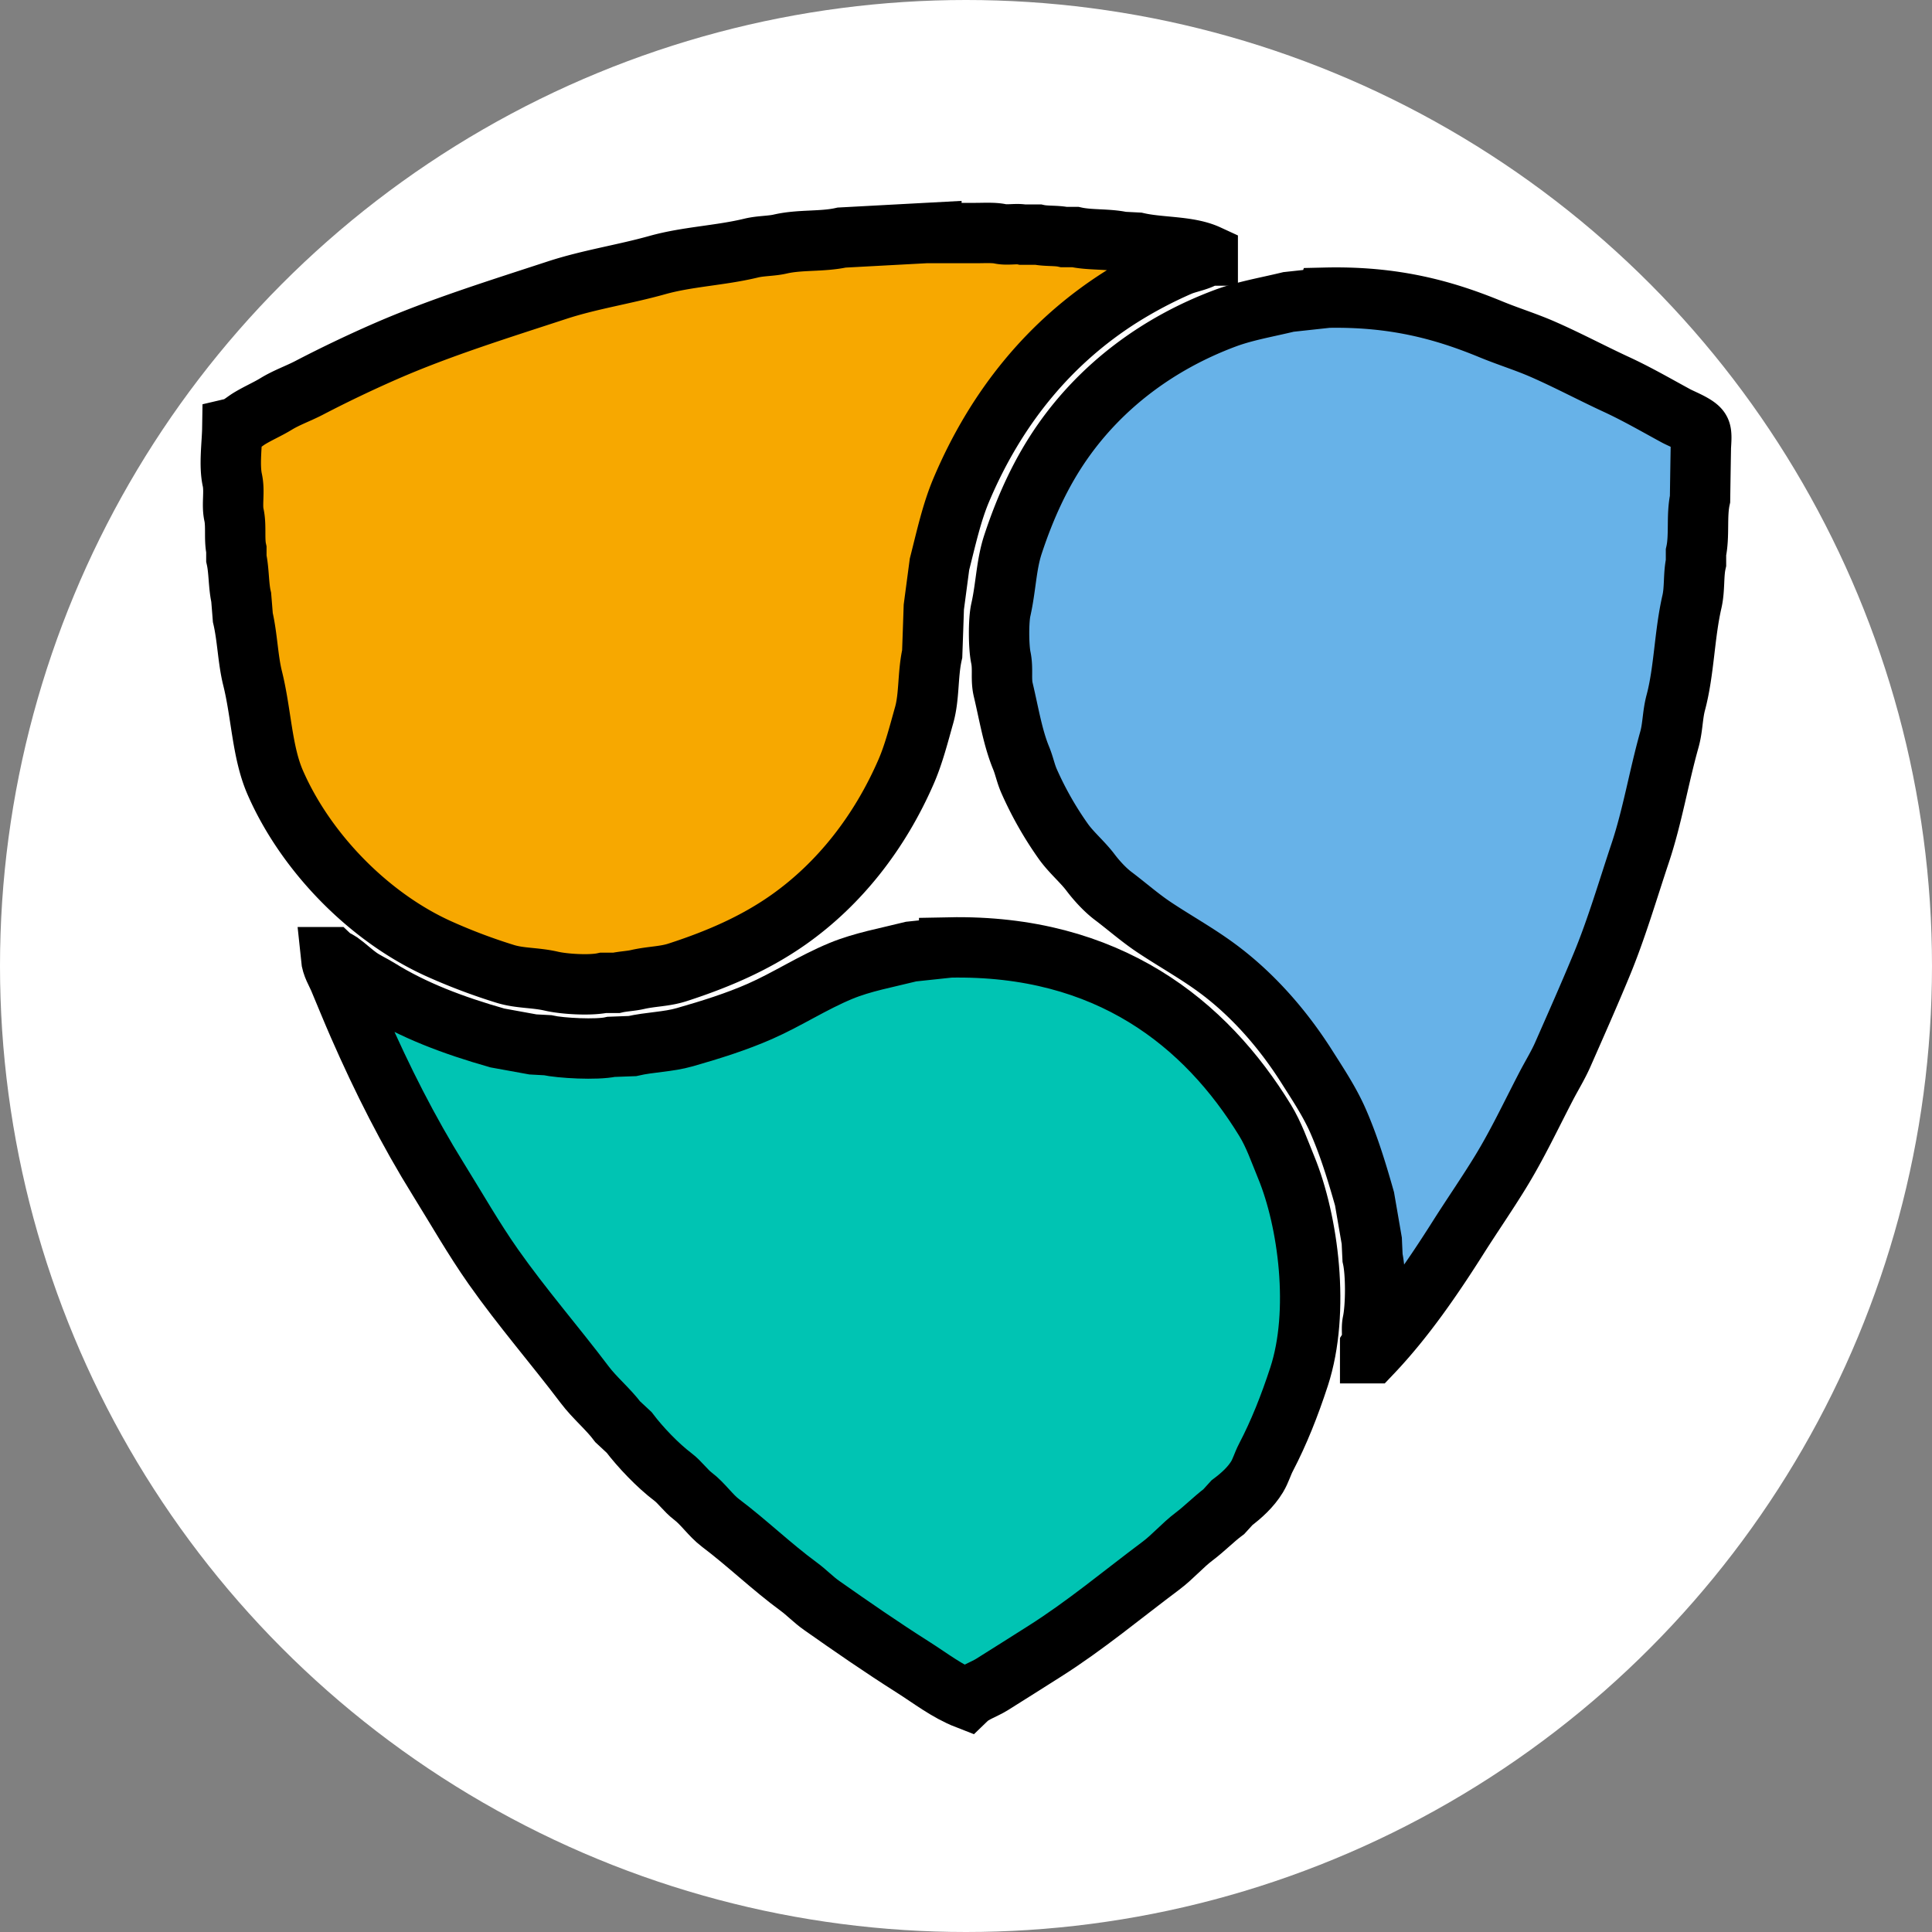 <svg width="32" height="32" xmlns="http://www.w3.org/2000/svg">
 <rect width="100%" height="100%" fill="#808080" stroke="none"/>
 <!-- Created with SVG Editor - http://github.com/mzalive/SVG Editor/ -->

 <g>
  <title>background</title>
  <rect fill="none" id="canvas_background" height="34" width="34" y="-1" x="-1"/>
  <g display="none" overflow="visible" y="0" x="0" height="100%" width="100%" id="canvasGrid">
   <rect fill="url(#gridpattern)" stroke-width="0" y="0" x="0" height="100%" width="100%"/>
  </g>
 </g>
 <g>
  <title>Layer 1</title>
  <ellipse ry="16" rx="16" id="svg_20" cy="16" cx="16" stroke-width="0" stroke="#000" fill="#fff"/>
  <style transform="matrix(0.885,0,0,0.885,0,0) " type="text/css">.st0{fill:#7866D5;}
	.st1{fill:#FFFFFF;}</style>
  <defs>
   <style>.cls-1 {
        fill: #f7a800;
      }

      .cls-1, .cls-2, .cls-3 {
        fill-rule: evenodd;
      }

      .cls-2 {
        fill: #67b2e8;
      }

      .cls-3 {
        fill: #00c4b3;
      }</style>
  </defs>
  <g stroke="null" id="svg_19">
   <path stroke="null" d="m15.427,3.86l0.736,0c0.13,0 0.294,-0.01 0.402,0.013c0.117,0.026 0.275,-0.009 0.375,0.013l0.254,0c0.127,0.028 0.303,0.013 0.428,0.04l0.187,0c0.243,0.054 0.537,0.027 0.776,0.08l0.254,0.013c0.379,0.086 0.844,0.053 1.165,0.201l0,0.013l-0.013,0c-0.122,0.09 -0.311,0.111 -0.455,0.174a7.332,7.332 0 0 0 -0.964,0.509c-1.187,0.75 -2.074,1.837 -2.65,3.199c-0.161,0.381 -0.252,0.804 -0.361,1.231l-0.094,0.709q-0.013,0.388 -0.027,0.776c-0.077,0.342 -0.044,0.7 -0.134,1.017c-0.089,0.315 -0.17,0.636 -0.294,0.924c-0.437,1.009 -1.105,1.865 -1.954,2.463c-0.536,0.377 -1.14,0.645 -1.834,0.87c-0.218,0.071 -0.43,0.065 -0.669,0.12c-0.1,0.023 -0.244,0.03 -0.348,0.054l-0.214,0c-0.224,0.048 -0.654,0.02 -0.857,-0.027c-0.272,-0.063 -0.515,-0.045 -0.763,-0.12a9.589,9.589 0 0 1 -1.071,-0.402c-1.17,-0.516 -2.233,-1.599 -2.744,-2.771c-0.22,-0.505 -0.229,-1.144 -0.375,-1.727c-0.078,-0.314 -0.085,-0.679 -0.161,-1.004q-0.013,-0.167 -0.027,-0.335c-0.045,-0.195 -0.035,-0.442 -0.08,-0.643l0,-0.147c-0.038,-0.173 -0,-0.394 -0.04,-0.576c-0.038,-0.173 0.015,-0.383 -0.027,-0.576c-0.055,-0.249 -0.004,-0.604 0,-0.857c0.107,-0.025 0.196,-0.109 0.281,-0.161c0.146,-0.089 0.301,-0.155 0.442,-0.241c0.176,-0.108 0.364,-0.172 0.549,-0.268c0.403,-0.21 0.835,-0.417 1.258,-0.602c0.906,-0.396 1.868,-0.695 2.851,-1.017c0.538,-0.176 1.108,-0.26 1.66,-0.415c0.501,-0.14 1.041,-0.157 1.553,-0.281c0.162,-0.039 0.332,-0.032 0.482,-0.067c0.328,-0.076 0.693,-0.035 1.017,-0.107l1.486,-0.08z" class="cls-1" id="svg_17"/>
   <path stroke="null" d="m21.959,4.931c1.127,-0.026 1.955,0.202 2.731,0.522c0.298,0.123 0.581,0.208 0.87,0.335c0.404,0.177 0.811,0.394 1.205,0.576c0.347,0.16 0.667,0.346 0.991,0.522c0.098,0.054 0.358,0.151 0.402,0.241c0.037,0.058 0.013,0.223 0.013,0.308q-0.007,0.415 -0.013,0.83c-0.061,0.278 -0.007,0.61 -0.067,0.883l0,0.174c-0.045,0.202 -0.018,0.429 -0.067,0.643c-0.127,0.552 -0.128,1.149 -0.268,1.673c-0.056,0.211 -0.048,0.408 -0.107,0.616c-0.176,0.627 -0.28,1.269 -0.482,1.874c-0.209,0.626 -0.394,1.262 -0.643,1.861c-0.207,0.5 -0.426,0.993 -0.643,1.486c-0.075,0.169 -0.182,0.344 -0.268,0.509c-0.255,0.49 -0.48,0.971 -0.763,1.432c-0.218,0.356 -0.462,0.709 -0.683,1.057c-0.432,0.683 -0.9,1.367 -1.446,1.941l-0.027,0l0,-0.107c0.062,-0.097 0.013,-0.274 0.04,-0.402c0.056,-0.26 0.058,-0.812 0,-1.071q-0.007,-0.141 -0.013,-0.281q-0.06,-0.348 -0.12,-0.696c-0.13,-0.459 -0.263,-0.891 -0.442,-1.298c-0.138,-0.313 -0.334,-0.607 -0.509,-0.883c-0.399,-0.631 -0.906,-1.211 -1.499,-1.646c-0.329,-0.242 -0.685,-0.439 -1.031,-0.669c-0.238,-0.158 -0.456,-0.351 -0.683,-0.522c-0.135,-0.102 -0.272,-0.252 -0.375,-0.388c-0.136,-0.18 -0.323,-0.334 -0.455,-0.522a5.735,5.735 0 0 1 -0.562,-0.991c-0.058,-0.132 -0.078,-0.252 -0.134,-0.388c-0.138,-0.336 -0.201,-0.733 -0.294,-1.124c-0.043,-0.179 0,-0.345 -0.04,-0.535c-0.037,-0.176 -0.041,-0.61 0,-0.79c0.085,-0.377 0.089,-0.746 0.201,-1.084c0.211,-0.641 0.478,-1.213 0.83,-1.713c0.638,-0.908 1.565,-1.616 2.69,-2.035c0.326,-0.121 0.681,-0.18 1.044,-0.268l0.616,-0.067z" class="cls-2" id="svg_16"/>
   <path stroke="null" d="m15.721,15.693c2.635,-0.053 4.251,1.259 5.234,2.865c0.147,0.241 0.235,0.502 0.348,0.776c0.366,0.889 0.566,2.387 0.214,3.467c-0.158,0.483 -0.333,0.925 -0.549,1.339c-0.056,0.107 -0.085,0.218 -0.147,0.321c-0.105,0.172 -0.257,0.309 -0.415,0.428q-0.067,0.074 -0.134,0.147c-0.174,0.131 -0.321,0.284 -0.495,0.415c-0.191,0.144 -0.356,0.338 -0.549,0.482c-0.634,0.474 -1.251,0.991 -1.928,1.419c-0.291,0.184 -0.58,0.368 -0.87,0.549c-0.132,0.082 -0.305,0.135 -0.415,0.241c-0.324,-0.126 -0.604,-0.345 -0.883,-0.522c-0.527,-0.334 -1.023,-0.677 -1.526,-1.031c-0.13,-0.091 -0.247,-0.214 -0.375,-0.308c-0.455,-0.334 -0.852,-0.721 -1.298,-1.057c-0.165,-0.125 -0.29,-0.317 -0.455,-0.442c-0.125,-0.095 -0.213,-0.229 -0.335,-0.321c-0.248,-0.188 -0.535,-0.488 -0.723,-0.736q-0.094,-0.087 -0.187,-0.174c-0.166,-0.22 -0.385,-0.398 -0.549,-0.616c-0.495,-0.655 -1.036,-1.276 -1.513,-1.954c-0.328,-0.467 -0.605,-0.955 -0.91,-1.446c-0.498,-0.801 -0.928,-1.65 -1.325,-2.557c-0.108,-0.247 -0.211,-0.501 -0.321,-0.763c-0.047,-0.111 -0.12,-0.219 -0.134,-0.361l0.013,0c0.039,0.036 0.089,0.049 0.134,0.08c0.108,0.076 0.212,0.178 0.321,0.254c0.104,0.073 0.212,0.12 0.321,0.187c0.576,0.359 1.23,0.607 1.968,0.817q0.294,0.054 0.589,0.107q0.12,0.007 0.241,0.013c0.218,0.048 0.816,0.081 1.057,0.027q0.174,-0.007 0.348,-0.013c0.293,-0.067 0.591,-0.067 0.87,-0.147c0.436,-0.125 0.854,-0.256 1.245,-0.428c0.454,-0.2 0.866,-0.473 1.339,-0.669c0.36,-0.149 0.758,-0.219 1.165,-0.321l0.629,-0.067z" class="cls-3" id="svg_15"/>
  </g>
 </g>
</svg>